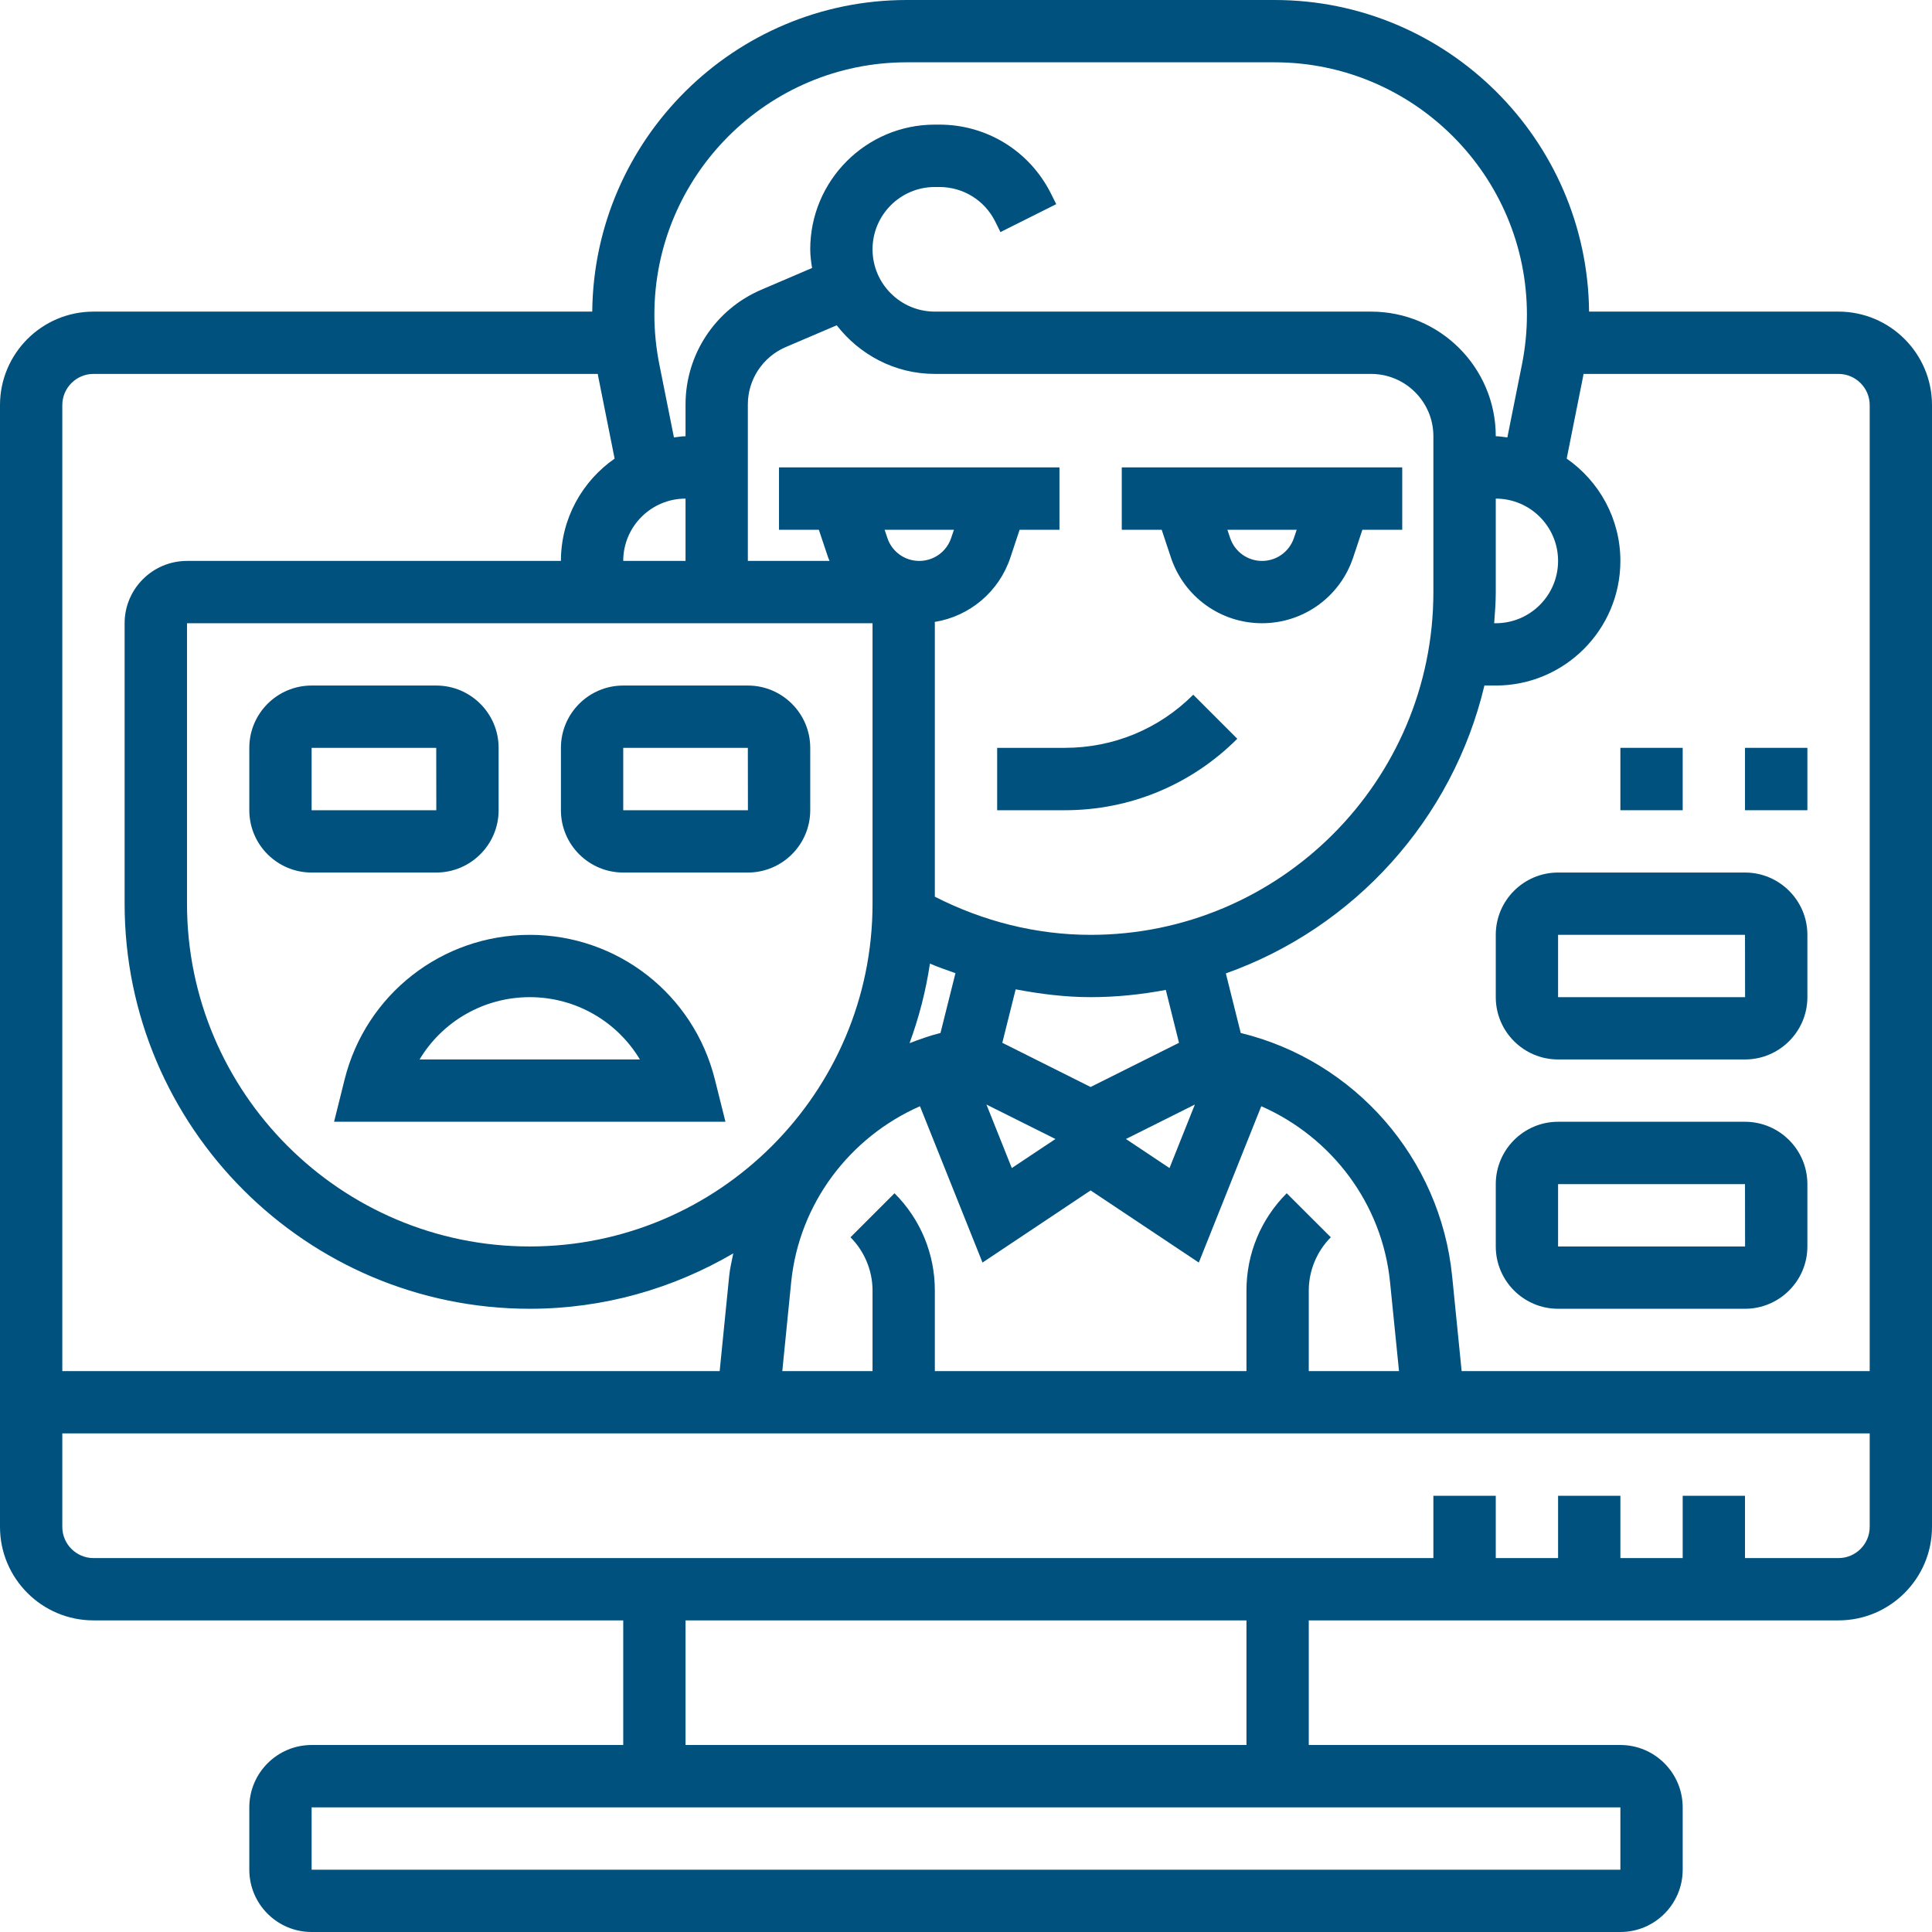 <svg width="24" height="24" viewBox="0 0 24 24" fill="none" xmlns="http://www.w3.org/2000/svg">
<g clip-path="url(#clip0_78_1874)">
<path d="M22.839 3.871H19.74C19.719 1.733 17.975 0 15.833 0H11.264C9.122 0 7.378 1.733 7.357 3.871H1.161C0.521 3.871 0 4.392 0 5.032V18.968C0 19.608 0.521 20.129 1.161 20.129H7.742V21.677H3.871C3.444 21.677 3.097 22.025 3.097 22.452V23.226C3.097 23.653 3.444 24 3.871 24H20.129C20.556 24 20.903 23.653 20.903 23.226V22.452C20.903 22.025 20.556 21.677 20.129 21.677H16.258V20.129H22.839C23.479 20.129 24 19.608 24 18.968V5.032C24 4.392 23.479 3.871 22.839 3.871ZM23.226 5.032V17.032H18.157L18.039 15.853C17.892 14.386 16.828 13.177 15.413 12.832L15.228 12.092C16.821 11.526 18.044 10.181 18.44 8.516H18.581C19.435 8.516 20.129 7.822 20.129 6.968C20.129 6.442 19.864 5.977 19.462 5.697L19.666 4.676C19.668 4.666 19.669 4.656 19.671 4.645H22.839C23.052 4.645 23.226 4.819 23.226 5.032ZM15.984 14.823C15.662 15.146 15.484 15.575 15.484 16.031V17.032H11.613V16.031C11.613 15.575 11.435 15.146 11.112 14.823L10.565 15.37C10.739 15.544 10.839 15.785 10.839 16.031V17.032H9.718L9.828 15.93C9.926 14.95 10.556 14.126 11.428 13.742L12.205 15.684L13.548 14.788L14.892 15.684L15.668 13.742C16.541 14.126 17.171 14.95 17.268 15.93L17.379 17.032H16.258V16.031C16.258 15.785 16.358 15.544 16.532 15.37L15.984 14.823ZM8.516 6.194V6.968H7.742C7.742 6.541 8.089 6.194 8.516 6.194ZM11.613 4.645H17.032C17.459 4.645 17.806 4.992 17.806 5.419V7.355C17.806 9.703 15.896 11.613 13.548 11.613C12.872 11.613 12.21 11.444 11.613 11.139V7.742C11.613 7.737 11.611 7.731 11.611 7.726C12.044 7.656 12.409 7.353 12.551 6.927L12.666 6.581H13.161V5.806H9.677V6.581H10.172L10.288 6.927C10.293 6.941 10.3 6.954 10.305 6.968H9.29V5.024C9.29 4.714 9.475 4.435 9.759 4.312L10.394 4.041C10.678 4.406 11.116 4.645 11.613 4.645ZM11.023 6.682L10.989 6.581H11.85L11.816 6.682C11.759 6.853 11.6 6.968 11.419 6.968C11.239 6.968 11.079 6.853 11.023 6.682ZM11.552 11.97C11.655 12.015 11.763 12.051 11.869 12.089L11.683 12.832C11.551 12.864 11.425 12.911 11.299 12.958C11.415 12.642 11.501 12.312 11.552 11.97ZM13.111 14.149L12.569 14.51L12.254 13.721L13.111 14.149ZM14.843 13.721L14.528 14.51L13.987 14.149L14.843 13.721ZM14.646 12.954L13.548 13.503L12.451 12.954L12.617 12.29C12.924 12.348 13.234 12.387 13.548 12.387C13.868 12.387 14.179 12.354 14.482 12.297L14.646 12.954ZM10.839 7.742V11.226C10.839 13.573 8.928 15.484 6.581 15.484C4.233 15.484 2.323 13.573 2.323 11.226V7.742H10.839ZM18.581 7.355V6.194C19.008 6.194 19.355 6.541 19.355 6.968C19.355 7.395 19.008 7.742 18.581 7.742H18.561C18.571 7.614 18.581 7.486 18.581 7.355ZM11.264 0.774H15.833C17.561 0.774 18.968 2.181 18.968 3.909C18.968 4.116 18.947 4.322 18.907 4.524L18.725 5.434C18.677 5.429 18.63 5.419 18.581 5.419C18.581 4.565 17.886 3.871 17.032 3.871H11.613C11.186 3.871 10.839 3.524 10.839 3.097C10.839 2.67 11.186 2.323 11.613 2.323H11.669C11.964 2.323 12.23 2.487 12.362 2.75L12.428 2.883L13.121 2.536L13.055 2.404C12.79 1.876 12.259 1.548 11.669 1.548H11.613C10.759 1.548 10.065 2.243 10.065 3.097C10.065 3.177 10.076 3.253 10.088 3.329L9.455 3.6C8.885 3.845 8.516 4.404 8.516 5.024V5.419C8.467 5.419 8.42 5.429 8.372 5.434L8.19 4.524C8.15 4.322 8.129 4.116 8.129 3.909C8.129 2.181 9.535 0.774 11.264 0.774ZM1.161 4.645H7.426C7.428 4.655 7.429 4.666 7.431 4.676L7.635 5.697C7.233 5.977 6.968 6.442 6.968 6.968H2.323C1.896 6.968 1.548 7.315 1.548 7.742V11.226C1.548 14.001 3.806 16.258 6.581 16.258C7.503 16.258 8.365 16.005 9.109 15.57C9.091 15.664 9.067 15.756 9.058 15.853L8.94 17.032H0.774V5.032C0.774 4.819 0.948 4.645 1.161 4.645ZM20.129 23.226H3.871V22.452H20.129L20.129 23.226ZM15.484 21.677H8.516V20.129H15.484V21.677ZM22.839 19.355H21.677V18.581H20.903V19.355H20.129V18.581H19.355V19.355H18.581V18.581H17.806V19.355H1.161C0.948 19.355 0.774 19.181 0.774 18.968V17.806H23.226V18.968C23.226 19.181 23.052 19.355 22.839 19.355Z" fill="#00517E"/>
<path d="M4.281 13.409L4.15 13.935H9.012L8.88 13.408C8.616 12.351 7.67 11.613 6.581 11.613C5.491 11.613 4.546 12.351 4.281 13.409ZM6.581 12.387C7.153 12.387 7.667 12.69 7.949 13.161H5.212C5.494 12.69 6.008 12.387 6.581 12.387Z" fill="#00517E"/>
<path d="M3.871 10.839H5.419C5.846 10.839 6.194 10.492 6.194 10.065V9.29C6.194 8.863 5.846 8.516 5.419 8.516H3.871C3.444 8.516 3.097 8.863 3.097 9.29V10.065C3.097 10.492 3.444 10.839 3.871 10.839ZM3.871 9.29H5.419L5.42 10.065H3.871V9.29Z" fill="#00517E"/>
<path d="M7.742 10.839H9.29C9.717 10.839 10.065 10.492 10.065 10.065V9.29C10.065 8.863 9.717 8.516 9.29 8.516H7.742C7.315 8.516 6.968 8.863 6.968 9.29V10.065C6.968 10.492 7.315 10.839 7.742 10.839ZM7.742 9.29H9.29L9.291 10.065H7.742V9.29Z" fill="#00517E"/>
<path d="M14.546 6.927C14.709 7.414 15.163 7.742 15.677 7.742C16.192 7.742 16.646 7.414 16.809 6.927L16.924 6.581H17.419V5.806H13.935V6.581H14.431L14.546 6.927ZM16.074 6.682C16.017 6.853 15.858 6.968 15.677 6.968C15.497 6.968 15.338 6.853 15.281 6.682L15.247 6.581H16.108L16.074 6.682Z" fill="#00517E"/>
<path d="M12.387 10.065H13.227C14.037 10.065 14.798 9.749 15.37 9.177L14.823 8.63C14.397 9.056 13.831 9.29 13.227 9.29H12.387V10.065Z" fill="#00517E"/>
<path d="M21.677 13.935H19.355C18.928 13.935 18.581 14.283 18.581 14.71V15.484C18.581 15.911 18.928 16.258 19.355 16.258H21.677C22.104 16.258 22.452 15.911 22.452 15.484V14.71C22.452 14.283 22.104 13.935 21.677 13.935ZM19.355 15.484V14.71H21.677L21.678 15.484H19.355Z" fill="#00517E"/>
<path d="M18.581 11.613V12.387C18.581 12.814 18.928 13.161 19.355 13.161H21.677C22.104 13.161 22.452 12.814 22.452 12.387V11.613C22.452 11.186 22.104 10.839 21.677 10.839H19.355C18.928 10.839 18.581 11.186 18.581 11.613ZM21.678 12.387H19.355V11.613H21.677L21.678 12.387Z" fill="#00517E"/>
<path d="M20.903 9.29H20.129V10.065H20.903V9.29Z" fill="#00517E"/>
<path d="M22.452 9.29H21.677V10.065H22.452V9.29Z" fill="#00517E"/>
</g>
<defs>
<clipPath id="clip0_78_1874">
<rect width="24" height="24" fill="white"/>
</clipPath>
</defs>
</svg>
